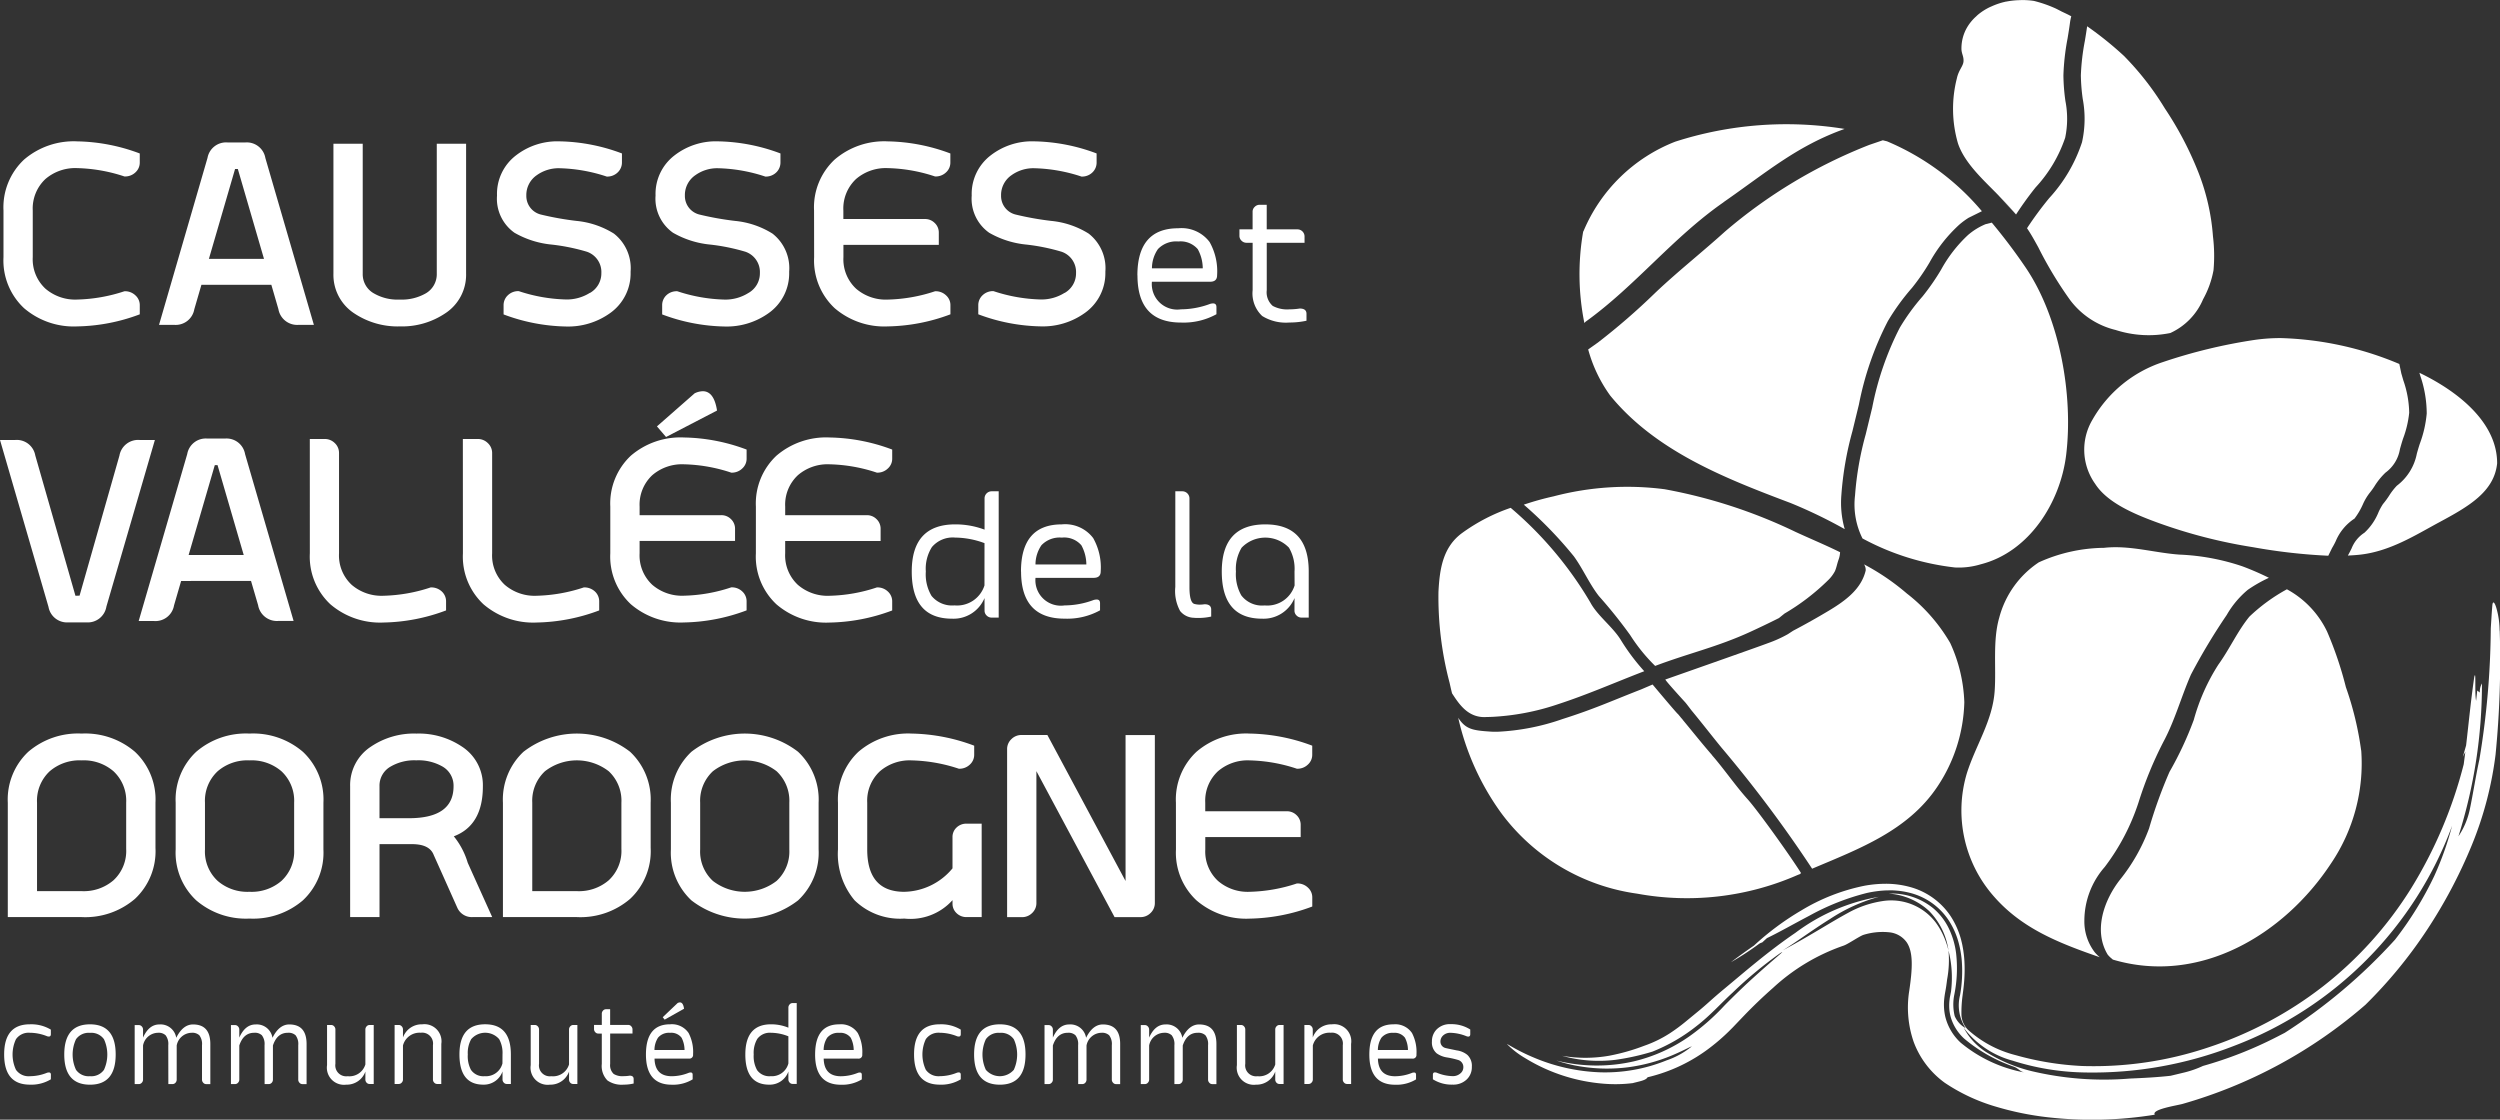 <svg xmlns="http://www.w3.org/2000/svg" width="180" height="80.616" viewBox="0 0 180 80.616"><rect x="0" y="0" width="180" height="80.616" fill="#333333" stroke="none"/><defs><clipPath id="a"><path fill="none" d="M0 0h180v80.616H0z"/></clipPath></defs><g clip-path="url(#a)" fill="#fff"><path d="M.251 15.161a4.712 4.712 0 0 1 1.482-3.671 5.492 5.492 0 0 1 3.842-1.311 13.338 13.338 0 0 1 4.488.871v.655a.946.946 0 0 1-.305.7 1.078 1.078 0 0 1-.8.3 11.583 11.583 0 0 0-3.384-.6 3.3 3.3 0 0 0-2.3.782 2.906 2.906 0 0 0-.916 2.272v3.356a2.888 2.888 0 0 0 .916 2.272 3.291 3.291 0 0 0 2.3.78 11.631 11.631 0 0 0 3.385-.597 1.079 1.079 0 0 1 .8.305.94.94 0 0 1 .305.7v.656a13.35 13.35 0 0 1-4.488.87 5.5 5.5 0 0 1-3.842-1.31 4.7 4.7 0 0 1-1.483-3.674Zm14.251 5.346-.512 1.76a1.359 1.359 0 0 1-1.446 1.123H11.45l3.491-12.021a1.355 1.355 0 0 1 1.446-1.112h1.275a1.357 1.357 0 0 1 1.445 1.121l3.492 12.012h-1.1a1.371 1.371 0 0 1-1.454-1.132l-.508-1.751Zm2.423-8.339L15.04 18.64h3.968l-1.884-6.472Zm16.634 7.536a3.309 3.309 0 0 1-1.5 2.854 5.571 5.571 0 0 1-3.259.943 5.629 5.629 0 0 1-3.285-.933 3.312 3.312 0 0 1-1.508-2.863V10.35h2.109v9.354a1.576 1.576 0 0 0 .817 1.427 3.383 3.383 0 0 0 1.813.439h.045a3.484 3.484 0 0 0 1.849-.439 1.59 1.59 0 0 0 .808-1.427V10.35h2.111Zm8.913 1.39a1.62 1.62 0 0 0 .826-1.436 1.541 1.541 0 0 0-1.05-1.535 14.41 14.41 0 0 0-2.513-.512 6.637 6.637 0 0 1-2.693-.853 3 3 0 0 1-1.257-2.676 3.489 3.489 0 0 1 1.374-2.9 4.853 4.853 0 0 1 3.133-1.005 13.341 13.341 0 0 1 4.488.871v.655a.979.979 0 0 1-.305.71 1.071 1.071 0 0 1-.79.3 11.606 11.606 0 0 0-3.393-.6 2.705 2.705 0 0 0-1.643.5 1.733 1.733 0 0 0-.753 1.479 1.374 1.374 0 0 0 1.049 1.356 21.61 21.61 0 0 0 2.559.457 6.205 6.205 0 0 1 2.7.916 3.157 3.157 0 0 1 1.2 2.729v.108a3.5 3.5 0 0 1-1.471 2.881 5.181 5.181 0 0 1-3.187.969 13.353 13.353 0 0 1-4.488-.87v-.668a.971.971 0 0 1 .305-.708 1.069 1.069 0 0 1 .79-.3 11.629 11.629 0 0 0 3.393.6 3.109 3.109 0 0 0 1.723-.476m11.417.008a1.618 1.618 0 0 0 .826-1.436 1.542 1.542 0 0 0-1.05-1.535 14.382 14.382 0 0 0-2.513-.512 6.637 6.637 0 0 1-2.692-.853 3 3 0 0 1-1.257-2.676 3.49 3.49 0 0 1 1.373-2.9 4.85 4.85 0 0 1 3.132-1.005 13.341 13.341 0 0 1 4.488.871v.655a.981.981 0 0 1-.3.71 1.074 1.074 0 0 1-.791.3 11.6 11.6 0 0 0-3.393-.6 2.7 2.7 0 0 0-1.642.5 1.733 1.733 0 0 0-.755 1.479 1.374 1.374 0 0 0 1.05 1.356 21.578 21.578 0 0 0 2.559.457 6.208 6.208 0 0 1 2.7.916 3.159 3.159 0 0 1 1.2 2.729v.108a3.5 3.5 0 0 1-1.471 2.881 5.184 5.184 0 0 1-3.186.969 13.351 13.351 0 0 1-4.488-.87v-.668a.972.972 0 0 1 .3-.708 1.07 1.07 0 0 1 .793-.292 11.642 11.642 0 0 0 3.394.6 3.108 3.108 0 0 0 1.722-.476m4.727-5.933a4.708 4.708 0 0 1 1.482-3.671 5.472 5.472 0 0 1 3.832-1.311 13.353 13.353 0 0 1 4.5.871v.655a.941.941 0 0 1-.305.7 1.078 1.078 0 0 1-.8.3 11.533 11.533 0 0 0-3.393-.6 3.283 3.283 0 0 0-2.29.782 2.908 2.908 0 0 0-.916 2.272v.611h5.854a.97.97 0 0 1 .718.28.941.941 0 0 1 .3.691v.889h-6.867v.888a2.89 2.89 0 0 0 .916 2.272 3.278 3.278 0 0 0 2.29.78 11.58 11.58 0 0 0 3.393-.6 1.079 1.079 0 0 1 .8.305.936.936 0 0 1 .305.7v.656a13.365 13.365 0 0 1-4.5.87 5.482 5.482 0 0 1-3.832-1.31 4.7 4.7 0 0 1-1.482-3.672Zm18.038 5.933a1.62 1.62 0 0 0 .825-1.436 1.541 1.541 0 0 0-1.049-1.535 14.408 14.408 0 0 0-2.513-.512 6.64 6.64 0 0 1-2.693-.853 3 3 0 0 1-1.257-2.676 3.493 3.493 0 0 1 1.373-2.9 4.854 4.854 0 0 1 3.133-1.005 13.323 13.323 0 0 1 4.487.871v.655a.976.976 0 0 1-.3.71 1.071 1.071 0 0 1-.79.3 11.606 11.606 0 0 0-3.393-.6 2.7 2.7 0 0 0-1.643.5 1.735 1.735 0 0 0-.753 1.479 1.375 1.375 0 0 0 1.05 1.356 21.574 21.574 0 0 0 2.56.457 6.2 6.2 0 0 1 2.7.916 3.155 3.155 0 0 1 1.2 2.729v.108a3.5 3.5 0 0 1-1.475 2.872 5.185 5.185 0 0 1-3.188.969 13.358 13.358 0 0 1-4.488-.87v-.659a.974.974 0 0 1 .305-.708 1.072 1.072 0 0 1 .791-.3 11.628 11.628 0 0 0 3.392.6 3.116 3.116 0 0 0 1.724-.476m5.244-1.256q0-3.394 2.937-3.394a2.525 2.525 0 0 1 2.26.987 4.288 4.288 0 0 1 .542 2.4c0 .31-.17.463-.509.463h-4.185a1.832 1.832 0 0 0 2.09 1.985 6.079 6.079 0 0 0 2.1-.391.756.756 0 0 1 .216-.034c.161 0 .241.091.241.267v.511a4.9 4.9 0 0 1-2.552.6q-3.135 0-3.134-3.395m4.7-.508a2.883 2.883 0 0 0-.358-1.379 1.625 1.625 0 0 0-1.4-.555 1.807 1.807 0 0 0-1.469.549 2.443 2.443 0 0 0-.431 1.384Zm3.15-1.841a.492.492 0 0 1-.359-.151.472.472 0 0 1-.15-.358v-.457h.948v-1.26a.468.468 0 0 1 .15-.358.485.485 0 0 1 .358-.151h.509v1.769h2.213a.511.511 0 0 1 .51.509v.458h-2.721v3.413a1.3 1.3 0 0 0 .432 1.132 2.195 2.195 0 0 0 1.2.247 5.018 5.018 0 0 0 .745-.059c.323 0 .484.126.484.378v.5a5.726 5.726 0 0 1-1.228.129 3.227 3.227 0 0 1-1.959-.468 2.224 2.224 0 0 1-.69-1.863v-3.41ZM5.728 42.889 8.6 32.8a1.365 1.365 0 0 1 1.452-1.122h1.1l-3.492 12a1.358 1.358 0 0 1-1.449 1.133H4.938a1.355 1.355 0 0 1-1.446-1.114L0 31.678h1.1a1.353 1.353 0 0 1 1.44 1.114l2.891 10.1Zm7.313-1.059-.511 1.76a1.355 1.355 0 0 1-1.445 1.123h-1.1l3.496-12.023a1.353 1.353 0 0 1 1.446-1.114h1.275a1.353 1.353 0 0 1 1.444 1.122l3.493 12.01h-1.1a1.37 1.37 0 0 1-1.454-1.13l-.512-1.751Zm2.424-8.34-1.885 6.472h3.968l-1.885-6.472Zm6.841-1.883h1.05a1.024 1.024 0 0 1 .754.3.972.972 0 0 1 .3.709v7.225a2.885 2.885 0 0 0 .916 2.271 3.294 3.294 0 0 0 2.3.782 11.536 11.536 0 0 0 3.383-.6 1.11 1.11 0 0 1 .808.3.962.962 0 0 1 .3.7v.656a13.358 13.358 0 0 1-4.487.871 5.5 5.5 0 0 1-3.842-1.312 4.694 4.694 0 0 1-1.48-3.671Zm11.019 0h1.05a1.019 1.019 0 0 1 .753.3.971.971 0 0 1 .306.709v7.225a2.882 2.882 0 0 0 .916 2.271 3.29 3.29 0 0 0 2.3.782 11.542 11.542 0 0 0 3.384-.6 1.112 1.112 0 0 1 .808.3.965.965 0 0 1 .3.7v.656a13.374 13.374 0 0 1-4.489.871 5.5 5.5 0 0 1-3.842-1.312 4.694 4.694 0 0 1-1.481-3.671Zm10.617 4.874a4.718 4.718 0 0 1 1.48-3.672 5.488 5.488 0 0 1 3.834-1.31 13.354 13.354 0 0 1 4.5.87v.655a.941.941 0 0 1-.306.7 1.071 1.071 0 0 1-.8.306 11.534 11.534 0 0 0-3.393-.6 3.281 3.281 0 0 0-2.289.78 2.9 2.9 0 0 0-.916 2.272v.611h5.853a.964.964 0 0 1 .718.277.94.94 0 0 1 .3.69v.889h-6.872v.888a2.888 2.888 0 0 0 .916 2.271 3.279 3.279 0 0 0 2.289.782 11.5 11.5 0 0 0 3.393-.6 1.077 1.077 0 0 1 .8.3.949.949 0 0 1 .306.7v.656a13.383 13.383 0 0 1-4.5.871 5.484 5.484 0 0 1-3.834-1.312 4.7 4.7 0 0 1-1.48-3.671Zm4.013-5.017L47.3 30.7l2.711-2.379a1.392 1.392 0 0 1 .591-.153q.808 0 1.024 1.391Zm6.469 5.017a4.718 4.718 0 0 1 1.481-3.672 5.486 5.486 0 0 1 3.834-1.31 13.34 13.34 0 0 1 4.5.87v.655a.936.936 0 0 1-.306.7 1.069 1.069 0 0 1-.8.306 11.537 11.537 0 0 0-3.393-.6 3.273 3.273 0 0 0-2.288.781 2.9 2.9 0 0 0-.918 2.272v.611h5.854a.961.961 0 0 1 .716.277.943.943 0 0 1 .3.69v.892h-6.871v.888a2.889 2.889 0 0 0 .918 2.272 3.274 3.274 0 0 0 2.288.782 11.505 11.505 0 0 0 3.393-.6 1.074 1.074 0 0 1 .8.3.944.944 0 0 1 .306.7v.658a13.383 13.383 0 0 1-4.5.871 5.482 5.482 0 0 1-3.834-1.312 4.7 4.7 0 0 1-1.481-3.671Zm16.46 6.581a2.411 2.411 0 0 1-2.338 1.483q-2.9 0-2.9-3.395t3.132-3.395a5.96 5.96 0 0 1 2.11.379v-2.253a.512.512 0 0 1 .509-.508h.509v9.094h-.509a.491.491 0 0 1-.359-.15.474.474 0 0 1-.15-.358Zm0-3.956a6.2 6.2 0 0 0-2.11-.4 1.966 1.966 0 0 0-1.678.685 2.917 2.917 0 0 0-.437 1.756 3.045 3.045 0 0 0 .41 1.756 1.907 1.907 0 0 0 1.652.685 2.069 2.069 0 0 0 2.161-1.436Zm2.627 2.044q0-3.394 2.938-3.395a2.529 2.529 0 0 1 2.26.986 4.306 4.306 0 0 1 .542 2.4c0 .309-.171.464-.51.464h-4.185a1.831 1.831 0 0 0 2.09 1.985 6.035 6.035 0 0 0 2.1-.392.813.813 0 0 1 .216-.032c.162 0 .241.088.241.268v.509a4.888 4.888 0 0 1-2.552.6q-3.134 0-3.134-3.394m4.7-.509a2.91 2.91 0 0 0-.358-1.379 1.631 1.631 0 0 0-1.405-.553 1.807 1.807 0 0 0-1.469.548 2.448 2.448 0 0 0-.43 1.384Zm6.406-5.267h.509a.514.514 0 0 1 .509.508v6.386q0 1.1.345 1.214a1.507 1.507 0 0 0 .405.053 2.288 2.288 0 0 0 .333-.028c.323 0 .482.128.482.386v.5a4.064 4.064 0 0 1-.945.1c-.1 0-.207 0-.307-.012a1.3 1.3 0 0 1-.987-.49 3.005 3.005 0 0 1-.345-1.729Zm8.582 7.689a2.41 2.41 0 0 1-2.337 1.483q-2.9 0-2.9-3.394t3.133-3.395q3.129 0 3.127 3.395v3.316h-.516a.487.487 0 0 1-.359-.15.474.474 0 0 1-.151-.359Zm0-1.912a3 3 0 0 0-.4-1.717 2.365 2.365 0 0 0-3.407 0 2.962 2.962 0 0 0-.411 1.717 3.077 3.077 0 0 0 .386 1.717 1.874 1.874 0 0 0 1.678.724 2.059 2.059 0 0 0 2.16-1.436ZM11.194 61.049a4.692 4.692 0 0 1-1.48 3.671 5.488 5.488 0 0 1-3.833 1.311H.561v-8.233a4.716 4.716 0 0 1 1.477-3.671 5.5 5.5 0 0 1 3.843-1.31 5.491 5.491 0 0 1 3.833 1.31 4.711 4.711 0 0 1 1.48 3.671Zm-5.313 3.113a3.273 3.273 0 0 0 2.288-.78 2.872 2.872 0 0 0 .916-2.261v-3.323a2.9 2.9 0 0 0-.916-2.27 3.272 3.272 0 0 0-2.288-.781 3.29 3.29 0 0 0-2.3.782 2.9 2.9 0 0 0-.915 2.27v6.364Zm17.405-3.005a4.693 4.693 0 0 1-1.482 3.672 5.5 5.5 0 0 1-3.841 1.308 5.494 5.494 0 0 1-3.834-1.311 4.7 4.7 0 0 1-1.481-3.672v-3.355a4.715 4.715 0 0 1 1.481-3.672 5.494 5.494 0 0 1 3.834-1.31 5.5 5.5 0 0 1 3.842 1.31 4.712 4.712 0 0 1 1.482 3.672Zm-7.613-5.628a2.9 2.9 0 0 0-.915 2.27v3.358a2.881 2.881 0 0 0 .915 2.269 3.27 3.27 0 0 0 2.29.783 3.282 3.282 0 0 0 2.3-.783 2.881 2.881 0 0 0 .915-2.269v-3.358a2.9 2.9 0 0 0-.915-2.27 3.289 3.289 0 0 0-2.3-.782 3.277 3.277 0 0 0-2.29.782m18.357 7.377 1.409 3.124h-1.4a1.14 1.14 0 0 1-1.122-.694l-1.086-2.431-.6-1.338q-.294-.789-1.562-.788h-2.344v5.25H25.21v-9.415a3.308 3.308 0 0 1 1.508-2.863 5.527 5.527 0 0 1 3.25-.934h.042a5.565 5.565 0 0 1 3.257.943 3.309 3.309 0 0 1 1.5 2.855q0 2.809-2.092 3.6a5.5 5.5 0 0 1 1 1.9Zm-6.706-3.995h2.118q3.213 0 3.214-2.3a1.587 1.587 0 0 0-.808-1.427 3.482 3.482 0 0 0-1.849-.441h-.045a3.381 3.381 0 0 0-1.813.441 1.573 1.573 0 0 0-.817 1.427Zm19.524 2.138a4.694 4.694 0 0 1-1.481 3.671 5.486 5.486 0 0 1-3.833 1.311h-5.323v-8.233a4.71 4.71 0 0 1 1.481-3.671 6.273 6.273 0 0 1 7.674 0 4.714 4.714 0 0 1 1.481 3.671Zm-5.312 3.113a3.28 3.28 0 0 0 2.29-.78 2.877 2.877 0 0 0 .915-2.261v-3.323a2.9 2.9 0 0 0-.915-2.27 3.755 3.755 0 0 0-4.587 0 2.9 2.9 0 0 0-.916 2.27v6.364Zm17.404-3.005a4.7 4.7 0 0 1-1.481 3.672 6.273 6.273 0 0 1-7.675 0 4.7 4.7 0 0 1-1.48-3.672v-3.358a4.716 4.716 0 0 1 1.48-3.672 6.275 6.275 0 0 1 7.675 0 4.715 4.715 0 0 1 1.481 3.672Zm-7.612-5.628a2.9 2.9 0 0 0-.916 2.27v3.358a2.878 2.878 0 0 0 .916 2.269 3.752 3.752 0 0 0 4.587 0 2.881 2.881 0 0 0 .916-2.269v-3.358a2.9 2.9 0 0 0-.916-2.27 3.757 3.757 0 0 0-4.587 0m19.353 10.502h-1.085a1.008 1.008 0 0 1-.745-.305.925.925 0 0 1-.27-.662v-.253a4.067 4.067 0 0 1-3.472 1.326 4.685 4.685 0 0 1-3.583-1.319 5.184 5.184 0 0 1-1.192-3.663v-3.357a4.715 4.715 0 0 1 1.475-3.671 5.5 5.5 0 0 1 3.833-1.31 13.358 13.358 0 0 1 4.5.872v.654a.947.947 0 0 1-.305.7 1.08 1.08 0 0 1-.8.305 11.508 11.508 0 0 0-3.393-.6 3.278 3.278 0 0 0-2.289.782 2.9 2.9 0 0 0-.915 2.27v3.358q0 3.052 2.667 3.052a4.617 4.617 0 0 0 3.473-1.688v-2.255a.924.924 0 0 1 .27-.664 1.008 1.008 0 0 1 .745-.3h1.085Zm1.831-12.1a.973.973 0 0 1 .306-.711 1.01 1.01 0 0 1 .744-.3h1.849l5.629 10.512V52.925h2.109v12.1a.972.972 0 0 1-.305.708 1.012 1.012 0 0 1-.746.3h-1.849l-5.628-10.511v9.505a.97.97 0 0 1-.305.708 1.02 1.02 0 0 1-.754.3h-1.05Zm12.154 3.867a4.71 4.71 0 0 1 1.481-3.671 5.488 5.488 0 0 1 3.834-1.31 13.348 13.348 0 0 1 4.5.872v.654a.944.944 0 0 1-.306.7 1.078 1.078 0 0 1-.8.305 11.507 11.507 0 0 0-3.391-.6 3.281 3.281 0 0 0-2.291.782 2.9 2.9 0 0 0-.915 2.27v.611h5.852a.978.978 0 0 1 .719.278.944.944 0 0 1 .3.69v.889h-6.868v.889a2.88 2.88 0 0 0 .915 2.269 3.273 3.273 0 0 0 2.291.783 11.557 11.557 0 0 0 3.391-.6 1.08 1.08 0 0 1 .8.305.939.939 0 0 1 .306.7v.655a13.363 13.363 0 0 1-4.5.872 5.489 5.489 0 0 1-3.834-1.311 4.692 4.692 0 0 1-1.481-3.671ZM3.661 77.711a2.711 2.711 0 0 1-1.51.384q-1.852 0-1.852-2.173t1.852-2.172a2.738 2.738 0 0 1 1.51.383v.326c0 .115-.048.173-.143.173a.419.419 0 0 1-.128-.023 3.351 3.351 0 0 0-1.239-.25 1.107 1.107 0 0 0-1.002.465 2.6 2.6 0 0 0 0 2.2 1.109 1.109 0 0 0 1.006.463 3.331 3.331 0 0 0 1.239-.251.512.512 0 0 1 .128-.02c.1 0 .143.057.143.172Zm4.668-1.787q0 2.175-1.85 2.174t-1.852-2.174q0-2.171 1.852-2.172t1.85 2.172m-1.85-1.558a1.113 1.113 0 0 0-1.007.46 2.609 2.609 0 0 0 0 2.2 1.109 1.109 0 0 0 1.007.46 1.111 1.111 0 0 0 1.008-.46 2.647 2.647 0 0 0 0-2.2 1.115 1.115 0 0 0-1.008-.46m5.637.888a1.026 1.026 0 0 0-.193-.715.723.723 0 0 0-.551-.179 1.113 1.113 0 0 0-1.073.916v2.448a.32.32 0 0 1-.088.23.281.281 0 0 1-.214.1h-.3v-4.248h.3a.281.281 0 0 1 .214.1.322.322 0 0 1 .088.23v.572q.421-.949 1.178-.948a1.141 1.141 0 0 1 1.212.962q.479-.962 1.209-.962 1.245 0 1.246 1.408v2.888h-.3a.273.273 0 0 1-.212-.1.317.317 0 0 1-.088-.23v-2.472a1.026 1.026 0 0 0-.193-.715.739.739 0 0 0-.556-.179 1.113 1.113 0 0 0-1.073.916v2.448a.329.329 0 0 1-.084.23.288.288 0 0 1-.217.1h-.3Zm6.931 0a1.032 1.032 0 0 0-.193-.715.727.727 0 0 0-.552-.179q-.772 0-1.073.916v2.448a.316.316 0 0 1-.089.23.28.28 0 0 1-.212.1h-.3v-4.248h.3a.281.281 0 0 1 .212.1.319.319 0 0 1 .089.23v.572q.42-.949 1.177-.948a1.141 1.141 0 0 1 1.212.962q.478-.962 1.209-.962 1.246 0 1.247 1.408v2.888h-.3a.272.272 0 0 1-.212-.1.317.317 0 0 1-.088-.23v-2.472a1.032 1.032 0 0 0-.193-.715.743.743 0 0 0-.556-.179q-.773 0-1.074.916v2.448a.324.324 0 0 1-.084.23.283.283 0 0 1-.215.1h-.3Zm7.261 1.899a1.422 1.422 0 0 1-1.382.943 1.231 1.231 0 0 1-1.378-1.407v-2.89h.3a.283.283 0 0 1 .213.1.329.329 0 0 1 .088.23v2.466a.784.784 0 0 0 .88.893 1.2 1.2 0 0 0 1.278-.847v-2.512a.325.325 0 0 1 .089-.23.278.278 0 0 1 .212-.1h.3v4.248h-.3a.281.281 0 0 1-.212-.093.335.335 0 0 1-.089-.234Zm5.464.893h-.3a.285.285 0 0 1-.212-.1.317.317 0 0 1-.088-.23v-2.465a.784.784 0 0 0-.88-.894 1.229 1.229 0 0 0-1.278.918v2.441a.317.317 0 0 1-.088.23.283.283 0 0 1-.214.1h-.3v-4.248h.3a.281.281 0 0 1 .214.1.319.319 0 0 1 .088.23v.572a1.426 1.426 0 0 1 1.382-.949 1.232 1.232 0 0 1 1.379 1.409Zm4.408-.899a1.422 1.422 0 0 1-1.382.948q-1.717 0-1.718-2.174t1.854-2.172q1.848 0 1.849 2.172v2.125h-.3a.285.285 0 0 1-.213-.1.319.319 0 0 1-.088-.23Zm0-1.226a2.061 2.061 0 0 0-.239-1.1 1.327 1.327 0 0 0-2.015 0 2.016 2.016 0 0 0-.244 1.1 2.118 2.118 0 0 0 .224 1.103 1.079 1.079 0 0 0 .992.462 1.224 1.224 0 0 0 1.278-.919Zm4.792 1.232a1.424 1.424 0 0 1-1.382.943 1.231 1.231 0 0 1-1.379-1.407v-2.89h.3a.279.279 0 0 1 .212.1.324.324 0 0 1 .088.23v2.466a.784.784 0 0 0 .881.893 1.2 1.2 0 0 0 1.278-.847v-2.512a.326.326 0 0 1 .088-.23.282.282 0 0 1 .213-.1h.3v4.248h-.3a.285.285 0 0 1-.213-.093.336.336 0 0 1-.088-.234Zm2.099-2.736a.277.277 0 0 1-.212-.1.319.319 0 0 1-.089-.23v-.293h.56v-.8a.318.318 0 0 1 .088-.23.28.28 0 0 1 .212-.1h.3v1.131h1.309a.277.277 0 0 1 .212.1.326.326 0 0 1 .089.23v.291h-1.608v2.187a.858.858 0 0 0 .255.722 1.2 1.2 0 0 0 .71.159 2.88 2.88 0 0 0 .441-.036c.189 0 .285.079.285.242v.323a3.182 3.182 0 0 1-.726.082 1.785 1.785 0 0 1-1.158-.3 1.478 1.478 0 0 1-.41-1.191v-2.187Zm3.437 1.505q0-2.171 1.737-2.172a1.447 1.447 0 0 1 1.336.63 2.945 2.945 0 0 1 .32 1.538.264.264 0 0 1-.3.3h-2.475q.03 1.269 1.235 1.27a3.331 3.331 0 0 0 1.24-.25.481.481 0 0 1 .127-.02c.1 0 .143.056.143.171v.325a2.708 2.708 0 0 1-1.51.385q-1.852 0-1.853-2.174m2.779-.326a1.971 1.971 0 0 0-.212-.88.928.928 0 0 0-.83-.356 1.025 1.025 0 0 0-.869.353 1.655 1.655 0 0 0-.255.883Zm-1.432-2.184-.139-.176 1.073-1.02a.388.388 0 0 1 .17-.046c.152 0 .249.153.293.456Zm8.909 3.733a1.422 1.422 0 0 1-1.382.948q-1.719 0-1.718-2.174t1.853-2.172a3.29 3.29 0 0 1 1.247.243V72.55a.325.325 0 0 1 .088-.229.272.272 0 0 1 .212-.1h.3v5.821h-.3a.282.282 0 0 1-.212-.1.318.318 0 0 1-.088-.23Zm0-2.533a3.393 3.393 0 0 0-1.247-.255 1.121 1.121 0 0 0-.992.44 1.976 1.976 0 0 0-.258 1.122 2.061 2.061 0 0 0 .243 1.126 1.085 1.085 0 0 0 .976.438 1.228 1.228 0 0 0 1.278-.919Zm1.925 1.309q0-2.171 1.737-2.172a1.449 1.449 0 0 1 1.336.63 2.938 2.938 0 0 1 .321 1.538.264.264 0 0 1-.3.3h-2.478q.032 1.27 1.236 1.27a3.345 3.345 0 0 0 1.239-.25.474.474 0 0 1 .127-.02c.094 0 .143.056.143.171v.325a2.709 2.709 0 0 1-1.509.385q-1.854 0-1.853-2.174m2.779-.326a1.971 1.971 0 0 0-.212-.88.926.926 0 0 0-.83-.356 1.027 1.027 0 0 0-.869.353 1.645 1.645 0 0 0-.254.883Zm7.708 2.11a2.711 2.711 0 0 1-1.51.384q-1.851 0-1.853-2.173t1.853-2.172a2.739 2.739 0 0 1 1.51.383v.326c0 .115-.048.173-.143.173a.4.4 0 0 1-.127-.023 3.361 3.361 0 0 0-1.24-.25 1.109 1.109 0 0 0-1.007.463 2.6 2.6 0 0 0 0 2.2 1.111 1.111 0 0 0 1.007.463 3.341 3.341 0 0 0 1.24-.251.489.489 0 0 1 .127-.02c.1 0 .143.057.143.172Zm4.662-1.787q0 2.175-1.849 2.174t-1.853-2.174q0-2.171 1.853-2.172t1.849 2.172m-1.849-1.558a1.114 1.114 0 0 0-1.007.46 2.609 2.609 0 0 0 0 2.2 1.332 1.332 0 0 0 2.014 0 2.642 2.642 0 0 0 0-2.2 1.112 1.112 0 0 0-1.007-.46m5.637.888a1.029 1.029 0 0 0-.193-.715.726.726 0 0 0-.552-.179q-.772 0-1.073.916v2.448a.311.311 0 0 1-.089.23.279.279 0 0 1-.212.1h-.3v-4.248h.3a.28.28 0 0 1 .212.1.314.314 0 0 1 .089.23v.572c.281-.633.672-.948 1.178-.948a1.143 1.143 0 0 1 1.213.962c.318-.641.722-.962 1.207-.962q1.248 0 1.247 1.408v2.888h-.3a.271.271 0 0 1-.212-.1.315.315 0 0 1-.089-.23v-2.472a1.026 1.026 0 0 0-.193-.715.739.739 0 0 0-.556-.179 1.113 1.113 0 0 0-1.073.916v2.448a.324.324 0 0 1-.085.23.282.282 0 0 1-.215.1h-.3Zm6.931 0a1.026 1.026 0 0 0-.194-.715.728.728 0 0 0-.551-.179 1.111 1.111 0 0 0-1.073.916v2.448a.319.319 0 0 1-.09.23.28.28 0 0 1-.212.1h-.3v-4.248h.3a.281.281 0 0 1 .212.1.321.321 0 0 1 .09.23v.572q.418-.949 1.176-.948a1.141 1.141 0 0 1 1.213.962q.479-.962 1.209-.962 1.246 0 1.246 1.408v2.888h-.3a.27.27 0 0 1-.212-.1.314.314 0 0 1-.089-.23v-2.472a1.038 1.038 0 0 0-.192-.715.744.744 0 0 0-.558-.179q-.771 0-1.073.916v2.448a.317.317 0 0 1-.085.23.282.282 0 0 1-.216.1h-.3Zm7.261 1.899a1.422 1.422 0 0 1-1.383.943 1.23 1.23 0 0 1-1.377-1.407v-2.89h.3a.28.28 0 0 1 .214.1.327.327 0 0 1 .089.23v2.466a.783.783 0 0 0 .878.893 1.2 1.2 0 0 0 1.28-.847v-2.512a.326.326 0 0 1 .088-.23.283.283 0 0 1 .212-.1h.3v4.248h-.3a.286.286 0 0 1-.212-.093.336.336 0 0 1-.088-.234Zm5.464.893h-.3a.284.284 0 0 1-.212-.1.313.313 0 0 1-.088-.23v-2.465a.785.785 0 0 0-.88-.894 1.227 1.227 0 0 0-1.277.918v2.441a.317.317 0 0 1-.091.23.277.277 0 0 1-.212.1h-.305v-4.248h.3a.276.276 0 0 1 .212.1.319.319 0 0 1 .091.23v.572a1.424 1.424 0 0 1 1.381-.949 1.232 1.232 0 0 1 1.379 1.409Zm1.311-2.122q0-2.171 1.738-2.172a1.449 1.449 0 0 1 1.336.63 2.951 2.951 0 0 1 .319 1.538.264.264 0 0 1-.3.3H99.21q.031 1.27 1.236 1.27a3.346 3.346 0 0 0 1.239-.25.5.5 0 0 1 .127-.02c.1 0 .143.056.143.171v.325a2.705 2.705 0 0 1-1.509.385q-1.854 0-1.854-2.174m2.781-.326a1.96 1.96 0 0 0-.214-.88.925.925 0 0 0-.829-.356 1.026 1.026 0 0 0-.869.353 1.649 1.649 0 0 0-.254.883Zm4.486-1.464v.321c0 .118-.048.177-.144.177a.362.362 0 0 1-.127-.026 3.245 3.245 0 0 0-1.144-.247.739.739 0 0 0-.547.2.592.592 0 0 0-.186.44.474.474 0 0 0 .383.459q.011.008.791.167a1.547 1.547 0 0 1 .764.324 1.074 1.074 0 0 1 .324.855v.036a1.207 1.207 0 0 1-.354.863 1.392 1.392 0 0 1-1.034.387 2.527 2.527 0 0 1-1.417-.384v-.323c0-.116.048-.174.146-.174a.5.5 0 0 1 .124.02 3.156 3.156 0 0 0 1.148.25.81.81 0 0 0 .566-.2.569.569 0 0 0 .209-.443.53.53 0 0 0-.378-.522 6.445 6.445 0 0 0-.785-.179 1.727 1.727 0 0 1-.76-.3 1.026 1.026 0 0 1-.339-.845 1.21 1.21 0 0 1 .328-.863 1.331 1.331 0 0 1 1.019-.391 2.529 2.529 0 0 1 1.414.387"/></g><g clip-path="url(#a)" fill="#fff"><path d="M179.972 45.406a6.036 6.036 0 0 0-.23-1.62c-.121-.41-.25-.555-.291-.229-.048.553-.078 1.117-.115 1.685a59.309 59.309 0 0 1-.823 9.458c-.248 1.114-.431 2.346-.688 3.579a5.446 5.446 0 0 1-.82 1.938 36.274 36.274 0 0 0 1.695-11.01 1.216 1.216 0 0 0-.153.657l-.186-.146-.081.742c-.121-.519.017-2.366-.135-1.7-.24 1.627-.391 3.252-.586 4.91l-.236.823.182-.366-.117.9a32.069 32.069 0 0 1-3.785 8.931 27.124 27.124 0 0 1-6.367 7.076 27.448 27.448 0 0 1-8.268 4.389 25.887 25.887 0 0 1-9.053 1.329 21.273 21.273 0 0 1-4.769-.776 8.091 8.091 0 0 1-3.47-1.85 1.644 1.644 0 0 1-.453-1.089 9.558 9.558 0 0 1 .067-1.243l.074-.575c.026-.21.045-.428.062-.645a10.706 10.706 0 0 0 .012-1.377 8.571 8.571 0 0 0-.077-.74c-.017-.125-.044-.257-.067-.385s-.066-.288-.1-.432a5.9 5.9 0 0 0-.759-1.693 5.125 5.125 0 0 0-2.977-2.1 6.546 6.546 0 0 0-1.764-.215 8.586 8.586 0 0 0-1.449.141 14.214 14.214 0 0 0-4.542 1.773 19.746 19.746 0 0 0-3.417 2.536q-.851.585-1.664 1.2a20.694 20.694 0 0 0 2.045-1.335.923.923 0 0 1 .212-.091l.34-.311c.882-.423 1.886-1 3.052-1.612a17.248 17.248 0 0 1 4.156-1.642 8.128 8.128 0 0 1 1.35-.181l.368-.007c.136 0 .282.011.423.022a5.712 5.712 0 0 1 .85.137 4.723 4.723 0 0 1 2.818 1.9 5.52 5.52 0 0 1 .746 1.572 7.274 7.274 0 0 1 .267 1.457 9.876 9.876 0 0 1-.125 2.457 2.984 2.984 0 0 0 .4 2.377 1.8 1.8 0 0 1-.785-.865 3.536 3.536 0 0 1-.026-1.557 9.589 9.589 0 0 0 .128-2.951 5.788 5.788 0 0 0-.491-1.732 4.479 4.479 0 0 0-1.105-1.481 4.738 4.738 0 0 0-3.256-1.1 4.757 4.757 0 0 1 2.915 1.261 5.059 5.059 0 0 1 1.386 2.824 8.025 8.025 0 0 1 .183 2.963l-.063.325a2.461 2.461 0 0 0-.04.254 3.412 3.412 0 0 0-.027.49 2.967 2.967 0 0 0 .144.887 3.4 3.4 0 0 0 .929 1.432 11.234 11.234 0 0 0 3.59 2.031c.3.107.453.364.776.416a10.031 10.031 0 0 1-4.616-2.151 3.772 3.772 0 0 1-1.109-1.884 3.981 3.981 0 0 1-.083-1.151 6.433 6.433 0 0 1 .089-.645c.052-.279.093-.566.127-.859a7.624 7.624 0 0 0 .1-2.109 6.268 6.268 0 0 0-.394-1.12 5.155 5.155 0 0 0-.552-.92 4.024 4.024 0 0 0-3.83-1.5 7.335 7.335 0 0 0-2.445.839c-1.349.732-2.513 1.517-4.711 2.705.979-.6 2.163-1.489 3.4-2.256a12.186 12.186 0 0 1 3.525-1.6 13.953 13.953 0 0 0-6.024 2.6c-1.971 1.338-3.763 2.91-5.111 4.024-.41.339-.757.642-1.051.906s-.521.46-.738.64l-1.071.88a12.775 12.775 0 0 1-1.056.773 8.576 8.576 0 0 1-1.844.9 14.67 14.67 0 0 1-2.517.717 9.954 9.954 0 0 1-3.4.008 9.856 9.856 0 0 0 3.829.29 16.951 16.951 0 0 0 2.68-.594 12.6 12.6 0 0 0 3.183-1.848c.976-.752 1.774-1.658 2.588-2.4a29.427 29.427 0 0 1 3.438-2.85c.441-.259-.194.177-2.246 2.048-.508.473-1.1 1.039-1.771 1.72a16.235 16.235 0 0 1-2.513 2.214 11.678 11.678 0 0 1-4.012 1.816 11.942 11.942 0 0 1-5.586-.058 10.094 10.094 0 0 0 1.806.438 11.966 11.966 0 0 0 3.352.048 12.418 12.418 0 0 0 3.144-.846c.825-.344 1.358-.647 1.446-.657a5.823 5.823 0 0 1-1.825 1.01 11.731 11.731 0 0 1-4.8.856 13.46 13.46 0 0 1-4.743-1.059c-1.205-.5-1.946-1.016-1.934-.969a6.234 6.234 0 0 0 1.3 1.005 12.714 12.714 0 0 0 5.7 1.847 10.179 10.179 0 0 0 2.047-.045c.512-.135.953-.2 1.071-.422a11.856 11.856 0 0 0 4.56-2.181 14.194 14.194 0 0 0 1.286-1.119l.3-.3.258-.271.509-.532a34.782 34.782 0 0 1 2.129-2.04 14.357 14.357 0 0 1 5.078-3.036c.314-.111 1.031-.609 1.394-.764a4.669 4.669 0 0 1 1.918-.191 1.746 1.746 0 0 1 1.223.714c.495.73.415 1.935.183 3.51a7.6 7.6 0 0 0 .321 3.662 6.377 6.377 0 0 0 2.241 2.947 13.238 13.238 0 0 0 3.658 1.711 21.425 21.425 0 0 0 3.784.773 28.245 28.245 0 0 0 7.677-.188c-.242-.372 1.408-.631 1.963-.766a34.468 34.468 0 0 0 13.206-7.149 33.159 33.159 0 0 0 4.431-5.391 35.58 35.58 0 0 0 3.236-6.127 25.441 25.441 0 0 0 1.7-6.49 69.146 69.146 0 0 0 .3-8.92m-4.7 17.629a24.824 24.824 0 0 1-2.837 4.61 39.264 39.264 0 0 1-7.941 6.709l-.6.309a28.585 28.585 0 0 1-5.287 2.075 7.3 7.3 0 0 1-1.308.463l-1.025.246c-1 .112-1.963.159-2.937.2a22.58 22.58 0 0 1-7.092-.54 11.16 11.16 0 0 1-3.013-1.227 4.651 4.651 0 0 1-1.855-1.893 6.555 6.555 0 0 0 3.533 2.375 17.982 17.982 0 0 0 5.15.846 28.012 28.012 0 0 0 10.779-1.913 26.928 26.928 0 0 0 15.705-15.848 22.469 22.469 0 0 1-1.273 3.589"/><path d="M170.003 54.03a22.954 22.954 0 0 0-1.1-4.558 26.055 26.055 0 0 0-1.353-4 6.793 6.793 0 0 0-2.893-3.043 12.746 12.746 0 0 0-2.7 1.968c-.849 1.036-1.439 2.356-2.234 3.454a14.415 14.415 0 0 0-1.77 3.979 24.745 24.745 0 0 1-1.749 3.744 33.95 33.95 0 0 0-1.471 4.072 13.159 13.159 0 0 1-2.106 3.708c-1.092 1.4-1.939 3.607-.874 5.378a1.957 1.957 0 0 0 .3.295l.072.064c6.263 1.859 12.339-1.81 15.7-6.91a12.853 12.853 0 0 0 2.183-8.151"/><path d="M150.792 68.523a3.642 3.642 0 0 1-.718-2.219 5.873 5.873 0 0 1 1.466-3.881 15.7 15.7 0 0 0 2.438-4.661 27.463 27.463 0 0 1 1.778-4.332c.835-1.548 1.285-3.243 1.991-4.857a44.01 44.01 0 0 1 2.575-4.292 6.679 6.679 0 0 1 1.522-1.816 10.083 10.083 0 0 1 1.516-.863 19.924 19.924 0 0 0-1.9-.824 16.112 16.112 0 0 0-4.553-.847c-1.806-.131-3.59-.692-5.416-.487a11.628 11.628 0 0 0-4.7 1.046 6.886 6.886 0 0 0-2.843 3.972c-.481 1.657-.215 3.573-.331 5.277-.15 2.181-1.375 3.925-2.011 5.963a9.352 9.352 0 0 0 1.895 8.773c2.061 2.4 4.785 3.437 7.685 4.448a2.854 2.854 0 0 1-.342-.335Zm-43.914-16.895c.168 0 .337-.006.5-.012h.014a17.454 17.454 0 0 0 4.714-.889c2.191-.712 4.155-1.583 6.28-2.4a15.1 15.1 0 0 1-1.709-2.284c-.594-.943-1.673-1.722-2.179-2.679a26.675 26.675 0 0 0-5.728-6.8 13.187 13.187 0 0 0-3.48 1.8c-1.413 1.021-1.638 2.626-1.721 4.256a24.138 24.138 0 0 0 .8 6.536c.087.383.084.384.178.764.5.768 1.117 1.71 2.328 1.712m25.497-11.321c-.1.275-.139.541-.254.807a2.569 2.569 0 0 1-.517.678 15.929 15.929 0 0 1-3.117 2.381l-.36.291-.041.033c-.684.345-1.377.676-2.066.993-2.367 1.088-4.392 1.526-6.846 2.452a12.541 12.541 0 0 1-1.8-2.223 34.748 34.748 0 0 0-2.252-2.808c-.7-.9-1.132-1.938-1.8-2.859a29.466 29.466 0 0 0-3.605-3.72 20.082 20.082 0 0 1 2.149-.6 20.851 20.851 0 0 1 7.991-.511 37.022 37.022 0 0 1 9.444 3.081c1.177.541 1.995.871 3.188 1.453a1.8 1.8 0 0 1-.116.555"/><path d="M121.332 50.564s-1.427-1.557-1.427-1.639c0 0 6.788-2.383 7.387-2.618a8.978 8.978 0 0 0 1.433-.646l.376-.246c.873-.458 1.729-.94 2.558-1.436 1.284-.766 2.36-1.6 2.67-2.9a.714.714 0 0 0-.119-.446 16.736 16.736 0 0 1 3.084 2.1 12.359 12.359 0 0 1 3.122 3.565 11.062 11.062 0 0 1 1.015 4.261 11.443 11.443 0 0 1-1.953 6.1c-2.119 3.156-5.61 4.449-9.005 5.888a91.269 91.269 0 0 0-6.519-8.71c-.725-.884-1.429-1.8-2.167-2.689 0 0-.4-.531-.456-.585m1.939 3.807c-.722-.831-1.4-1.684-2.1-2.528a.85.85 0 0 0-.121-.145c-.077-.1-.157-.192-.236-.287-.03.021-1.826-2.125-1.826-2.125-.079.032-.769.331-.848.362-2.189.854-3.371 1.405-5.638 2.124a16.411 16.411 0 0 1-4.7.916h-.023c-.173 0-.345 0-.514-.015-1.251-.083-1.745-.179-2.272-.992a18.667 18.667 0 0 0 3.074 6.83 14.68 14.68 0 0 0 9.806 5.833 19.838 19.838 0 0 0 11.568-1.349c.112-.048.185-.045.229-.144-.885-1.4-3.142-4.529-3.829-5.293-.924-1.027-1.672-2.147-2.577-3.186m44.373-14.358a41.1 41.1 0 0 1-5.42-.615 36.8 36.8 0 0 1-6.917-1.786c-1.722-.631-3.589-1.442-4.444-2.771a4.232 4.232 0 0 1-.2-4.618 9.106 9.106 0 0 1 5.073-4.153 38.38 38.38 0 0 1 6.628-1.6 13.092 13.092 0 0 1 1.871-.128 23.6 23.6 0 0 1 8.525 1.864l.143.681.145.5a7.4 7.4 0 0 1 .422 2.333 7.411 7.411 0 0 1-.441 1.86c-.091.278-.16.524-.224.749a2.621 2.621 0 0 1-1.041 1.7 4.931 4.931 0 0 0-.8.991 5.066 5.066 0 0 1-.322.445 3.9 3.9 0 0 0-.508.851 5.2 5.2 0 0 1-.6 1.021 3.592 3.592 0 0 0-1.348 1.615 5.322 5.322 0 0 1-.267.5Z"/><path d="m174.196 26.84.059.2a8.447 8.447 0 0 1 .469 2.734 8.351 8.351 0 0 1-.5 2.182c-.086.26-.15.49-.21.7a3.8 3.8 0 0 1-1.443 2.317 4.535 4.535 0 0 0-.558.723 6.024 6.024 0 0 1-.437.593 4.25 4.25 0 0 0-.315.571 4.112 4.112 0 0 1-1.019 1.494 2.377 2.377 0 0 0-.927 1.13c-.078.159-.162.33-.27.516.273-.013.546-.03.818-.058 2.2-.225 4.061-1.424 5.771-2.343 2.08-1.12 3.948-2.18 4.16-4.234.013-2.762-2.495-5.031-5.6-6.527M135.562 10.1l-.981.335a36.323 36.323 0 0 0-10.388 6.243c-.648.588-1.377 1.21-2.118 1.843-1.024.874-2.082 1.778-2.958 2.62a47.545 47.545 0 0 1-4.055 3.513l-.713.506a10.261 10.261 0 0 0 1.571 3.3c3.275 4.02 8.284 5.975 13 7.754a34.65 34.65 0 0 1 3.9 1.883 6.9 6.9 0 0 1-.241-2.461 23.278 23.278 0 0 1 .794-4.585l.469-1.928a22.378 22.378 0 0 1 2.082-6 16.171 16.171 0 0 1 1.742-2.4 15.338 15.338 0 0 0 1.257-1.819 10.6 10.6 0 0 1 2.143-2.727 5.4 5.4 0 0 1 1.63-.97 18.087 18.087 0 0 0-6.833-5.033ZM115.92 28.462c3.275 4.02 8.284 5.975 13 7.754a34.561 34.561 0 0 1 3.9 1.883 6.908 6.908 0 0 1-.241-2.462 23.278 23.278 0 0 1 .794-4.585l.469-1.928a22.378 22.378 0 0 1 2.082-6 16.171 16.171 0 0 1 1.742-2.4 15.338 15.338 0 0 0 1.257-1.819 10.614 10.614 0 0 1 2.143-2.727 5.4 5.4 0 0 1 1.63-.97m-18.603-.65c3.117-2.164 5.275-4.046 8.718-5.276a26.14 26.14 0 0 0-12.2.92 11.824 11.824 0 0 0-6.6 6.444.1.1 0 0 0-.028.063 17.836 17.836 0 0 0 .092 6.551.637.637 0 0 1 .094-.1c3.593-2.587 6.266-6.052 9.931-8.6"/><path d="M134.099 38.768a18.325 18.325 0 0 0 6.663 2.091 5.456 5.456 0 0 0 1.853-.23c3.488-.888 5.733-4.447 6.149-7.882.522-4.3-.456-9.89-2.948-13.53a40.891 40.891 0 0 0-2.407-3.188l-.445.111a4.675 4.675 0 0 0-1.275.788 9.925 9.925 0 0 0-1.928 2.485 16.4 16.4 0 0 1-1.341 1.934 15.143 15.143 0 0 0-1.641 2.259 21.605 21.605 0 0 0-1.979 5.737l-.47 1.935a22.463 22.463 0 0 0-.768 4.4 5.474 5.474 0 0 0 .537 3.09Zm25.235-21.743a15.7 15.7 0 0 0-1.054-4.624 24.31 24.31 0 0 0-2.419-4.607 20.5 20.5 0 0 0-2.942-3.774 25 25 0 0 0-2.645-2.129c-.05.358-.108.716-.167 1.069a16.169 16.169 0 0 0-.285 2.466 13.344 13.344 0 0 0 .135 1.694 7.734 7.734 0 0 1-.053 3.122 11 11 0 0 1-2.359 4.02 24.816 24.816 0 0 0-1.6 2.17c.3.437.541.884.813 1.375a28.042 28.042 0 0 0 2.285 3.789 5.806 5.806 0 0 0 3.287 2.164 7.771 7.771 0 0 0 3.933.217 4.662 4.662 0 0 0 2.359-2.429 6.821 6.821 0 0 0 .752-2.1 11.7 11.7 0 0 0-.04-2.426M143.41.452a5.1 5.1 0 0 1 .979-.326 5.074 5.074 0 0 0-.979.326m1.038-.334a5.663 5.663 0 0 1 1.014-.106 5.663 5.663 0 0 0-1.014.106m1.202-.112a5.474 5.474 0 0 1 .793.062 5.553 5.553 0 0 0-.793-.062m-3.241 1.057a4.088 4.088 0 0 1 .823-.531 4.072 4.072 0 0 0-.823.531m2.745 14.377a34.28 34.28 0 0 0-1.325-1.438m-2.194-12.036a3.326 3.326 0 0 1 .646-.783 3.3 3.3 0 0 0-.646.783m.646-.782c.043-.04.084-.083.129-.121-.046.038-.086.08-.129.121m.952-.653c.058-.029.118-.053.177-.079-.06.026-.119.051-.177.079m1.156-.405.059-.009c-.02 0-.039 0-.059.009"/><path d="M145.573 0c-.037 0-.074.011-.111.012.063 0 .126-.007.189-.006-.026 0-.051-.006-.078-.006"/><path d="M148.395.806c-.162-.079-.322-.17-.486-.24a9.024 9.024 0 0 0-1.466-.5 5.554 5.554 0 0 0-.793-.062c-.063 0-.126 0-.188.006a5.664 5.664 0 0 0-1.014.106c-.019 0-.039.005-.059.009a5.061 5.061 0 0 0-.979.326c-.059.026-.119.051-.177.079a4.1 4.1 0 0 0-.823.532c-.045.038-.086.081-.129.121a3.3 3.3 0 0 0-.646.783 2.991 2.991 0 0 0-.411 1.5c-.01.4.178.573.148.961-.029.351-.349.61-.479 1.219a8.906 8.906 0 0 0 .081 4.678c.478 1.431 1.86 2.655 2.856 3.681.452.465.9.944 1.325 1.438.507-.78 1-1.444 1.407-1.949a9.906 9.906 0 0 0 2.131-3.578 6.688 6.688 0 0 0 .017-2.643 14.366 14.366 0 0 1-.144-1.85 16.926 16.926 0 0 1 .3-2.66c.064-.387.127-.779.178-1.166a3.829 3.829 0 0 1 .087-.423c-.243-.139-.492-.245-.738-.366"/></g></svg>